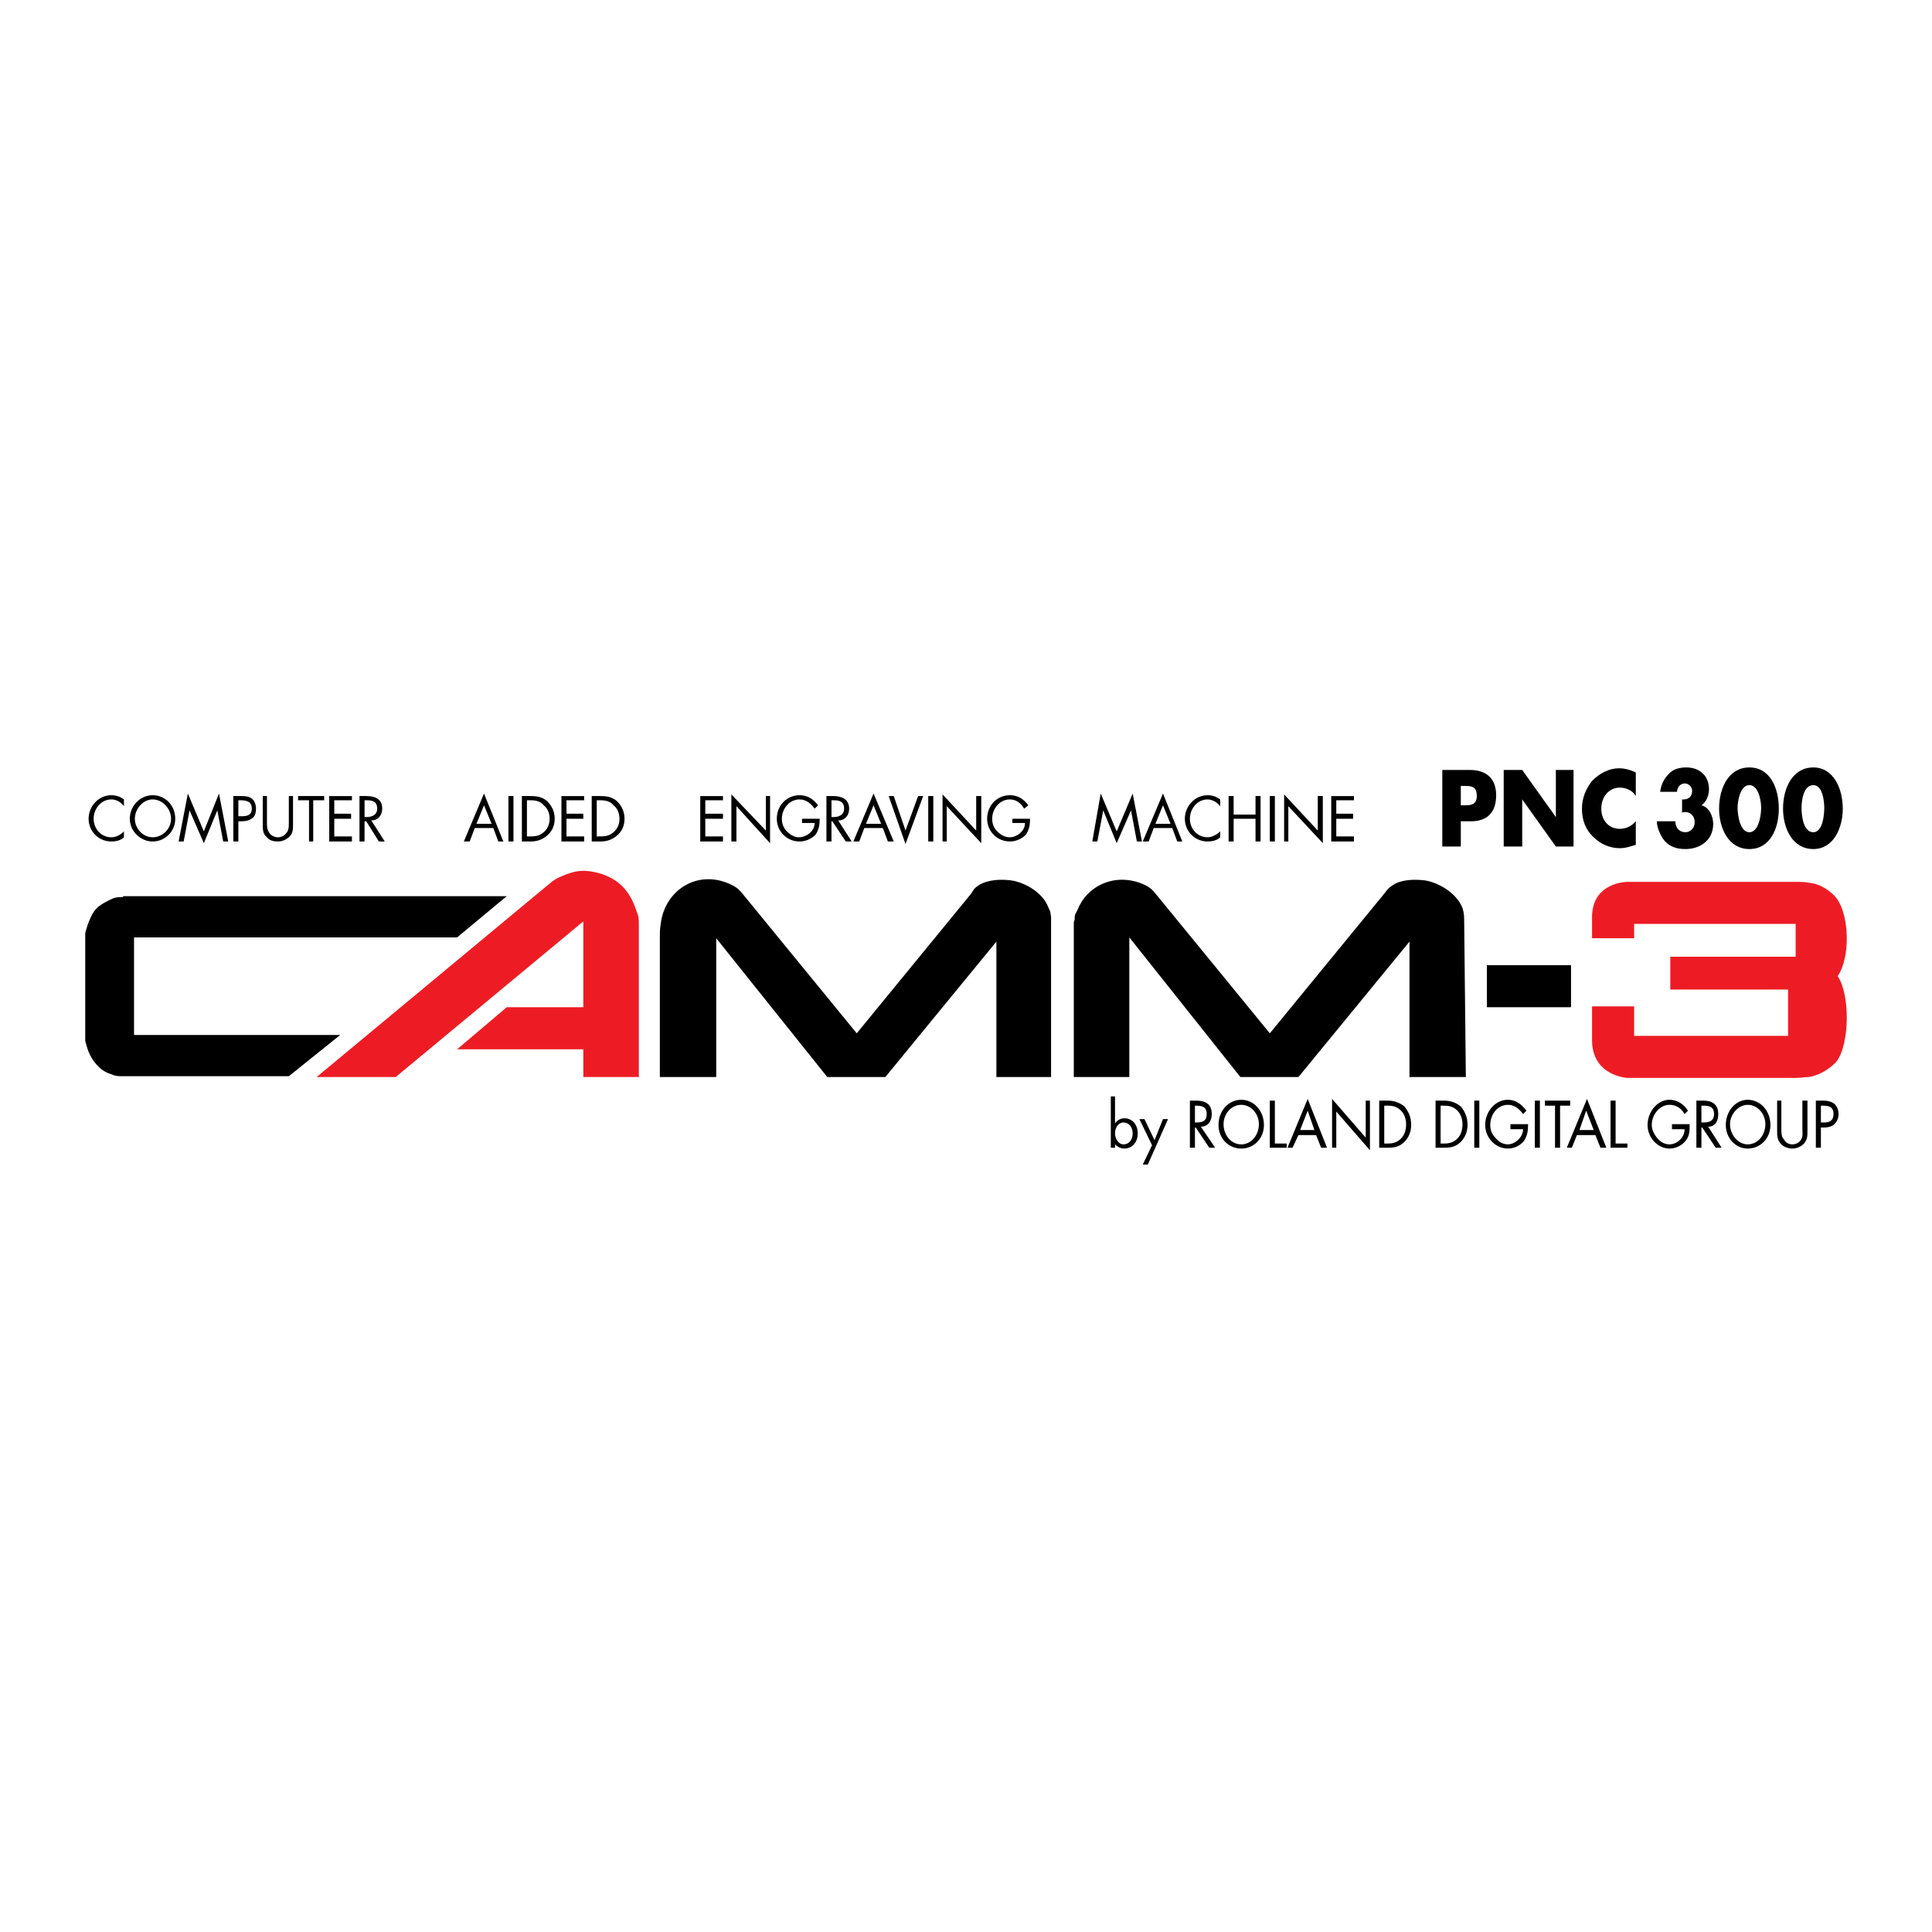 <?xml version="1.0" encoding="utf-8"?>
<!-- Generator: Adobe Illustrator 13.0.0, SVG Export Plug-In . SVG Version: 6.00 Build 14948)  -->
<!DOCTYPE svg PUBLIC "-//W3C//DTD SVG 1.0//EN" "http://www.w3.org/TR/2001/REC-SVG-20010904/DTD/svg10.dtd">
<svg version="1.0" id="Layer_1" xmlns="http://www.w3.org/2000/svg" xmlns:xlink="http://www.w3.org/1999/xlink" x="0px" y="0px"
	 width="192.756px" height="192.756px" viewBox="0 0 192.756 192.756" enable-background="new 0 0 192.756 192.756"
	 xml:space="preserve">
<g>
	<polygon fill-rule="evenodd" clip-rule="evenodd" fill="#FFFFFF" points="0,0 192.756,0 192.756,192.756 0,192.756 0,0 	"/>
	<path fill-rule="evenodd" clip-rule="evenodd" fill="#ED1C24" d="M63.484,90.838c-0.672-2.015-1.763-3.106-3.609-3.693
		c-1.511-0.42-2.435-0.336-3.777,0.252c-0.587,0.252-0.756,0.335-1.259,0.755l-23.251,19.305h7.89l18.719-15.528v8.561h-7.639
		l-4.952,4.197h12.591v2.77h5.54V92.349C63.736,91.593,63.736,91.509,63.484,90.838L63.484,90.838z"/>
	<path fill-rule="evenodd" clip-rule="evenodd" d="M181.671,112.494h0.336c0.336,0,0.755-0.084,1.007-0.336s0.42-0.588,0.42-1.008
		s-0.168-0.838-0.504-1.09c-0.252-0.168-0.671-0.252-1.007-0.252h-0.756v4.699h0.504V112.494L181.671,112.494z M181.671,110.312
		h0.168c0.587,0,1.091,0.084,1.091,0.838c0,0.672-0.42,0.84-0.923,0.84h-0.336V110.312L181.671,110.312z M174.368,109.725
		c-1.175,0-2.183,1.09-2.183,2.518c0,1.344,1.008,2.35,2.183,2.35c1.259,0,2.267-1.006,2.267-2.35
		C176.635,110.814,175.627,109.725,174.368,109.725L174.368,109.725z M174.368,110.229c1.007,0,1.763,0.922,1.763,1.93
		c0,1.092-0.756,2.016-1.763,2.016c-0.924,0-1.763-0.924-1.763-2.016C172.605,111.15,173.444,110.229,174.368,110.229
		L174.368,110.229z M169.751,112.494h0.084l1.344,2.014h0.587l-1.343-2.098c0.672,0,1.007-0.504,1.007-1.26
		c0-1.09-0.755-1.342-1.511-1.342h-0.671v4.699h0.503V112.494L169.751,112.494z M169.751,110.312h0.168
		c0.588,0,1.092,0.084,1.092,0.838c0,0.756-0.588,0.84-1.092,0.84h-0.168V110.312L169.751,110.312z M159.175,113.25l0.504,1.258
		h0.587l-1.93-4.867l-2.015,4.867h0.503l0.504-1.258H159.175L159.175,113.25z M159.007,112.746h-1.427l0.672-1.932L159.007,112.746
		L159.007,112.746z M143.227,114.508h0.839c0.672,0,1.176-0.082,1.68-0.586c0.419-0.42,0.671-1.008,0.671-1.68
		c0-0.756-0.252-1.342-0.671-1.846c-0.504-0.42-1.092-0.588-1.68-0.588h-0.839V114.508L143.227,114.508z M143.73,114.09v-3.777
		h0.335c0.504,0,0.924,0.084,1.344,0.502c0.336,0.336,0.504,0.84,0.504,1.344c0,0.588-0.168,1.092-0.504,1.428
		c-0.42,0.42-0.84,0.504-1.344,0.504H143.73L143.73,114.09z M137.603,114.508h0.839c0.672,0,1.176-0.082,1.68-0.586
		c0.419-0.42,0.671-1.008,0.671-1.68c0-0.756-0.252-1.342-0.671-1.846c-0.504-0.42-1.092-0.588-1.68-0.588h-0.839V114.508
		L137.603,114.508z M138.106,114.09v-3.777h0.335c0.504,0,0.924,0.084,1.344,0.502c0.336,0.336,0.504,0.84,0.504,1.344
		c0,0.588-0.168,1.092-0.504,1.428c-0.42,0.42-0.84,0.504-1.344,0.504H138.106L138.106,114.09z M131.307,113.25l0.504,1.258h0.588
		l-1.931-4.867l-2.015,4.867h0.504l0.588-1.258H131.307L131.307,113.25z M131.14,112.746h-1.428l0.756-1.932L131.14,112.746
		L131.14,112.746z M123.837,109.725c-1.26,0-2.267,1.09-2.267,2.518c0,1.344,1.007,2.35,2.267,2.35c1.259,0,2.266-1.006,2.266-2.35
		C126.103,110.814,125.096,109.725,123.837,109.725L123.837,109.725z M123.837,110.229c1.007,0,1.763,0.922,1.763,1.93
		c0,1.092-0.756,2.016-1.763,2.016c-1.008,0-1.763-0.924-1.763-2.016C122.074,111.15,122.829,110.229,123.837,110.229
		L123.837,110.229z M119.22,112.494h0.084l1.343,2.014h0.588l-1.427-2.098c0.671,0,1.091-0.504,1.091-1.26
		c0-1.09-0.755-1.342-1.595-1.342h-0.588v4.699h0.504V112.494L119.22,112.494z M119.22,110.312h0.084
		c0.588,0,1.092,0.084,1.092,0.838c0,0.756-0.504,0.84-1.092,0.84h-0.084V110.312L119.22,110.312z M110.826,114.508h0.42v-0.334
		c0.251,0.252,0.587,0.418,0.923,0.418c0.839,0,1.343-0.67,1.343-1.51s-0.504-1.512-1.343-1.512c-0.336,0-0.672,0.168-0.923,0.504
		v-2.686h-0.42V114.508L110.826,114.508z M112.085,111.99c0.588,0,0.923,0.504,0.923,1.092s-0.335,1.092-0.923,1.092
		c-0.504,0-0.839-0.588-0.839-1.092C111.246,112.494,111.581,111.99,112.085,111.99L112.085,111.99z M180.915,76.568
		c-2.099,0-3.021,2.098-3.021,4.113c0,1.931,0.923,4.029,3.021,4.029c2.015,0,2.938-2.099,2.938-4.029
		C183.854,78.667,182.93,76.568,180.915,76.568L180.915,76.568z M180.915,78.331c0.924,0,1.092,1.595,1.092,2.267
		c0,0.756-0.168,2.435-1.092,2.435c-1.007,0-1.175-1.679-1.175-2.435C179.74,79.926,179.908,78.331,180.915,78.331L180.915,78.331z
		 M174.536,76.568c-2.099,0-3.022,2.098-3.022,4.113c0,1.931,0.924,4.029,3.022,4.029s2.938-2.099,2.938-4.029
		C177.474,78.667,176.635,76.568,174.536,76.568L174.536,76.568z M174.536,78.331c0.923,0,1.175,1.595,1.175,2.267
		c0,0.756-0.252,2.435-1.175,2.435c-0.924,0-1.176-1.679-1.176-2.435C173.36,79.926,173.612,78.331,174.536,78.331L174.536,78.331z
		 M143.898,84.458h1.847V81.94h1.007c1.595,0,2.519-0.84,2.519-2.602c0-1.763-1.092-2.519-2.603-2.519h-2.77V84.458L143.898,84.458z
		 M145.745,78.415h0.335c0.672,0,1.26,0,1.26,1.007c0,0.923-0.672,0.923-1.26,0.923h-0.335V78.415L145.745,78.415z M116.953,82.612
		l0.504,1.343h0.504l-1.931-4.784l-2.015,4.784h0.588l0.503-1.343H116.953L116.953,82.612z M116.786,82.192h-1.511l0.755-1.847
		L116.786,82.192L116.786,82.192z M82.958,81.94h0.084l1.343,2.014h0.587l-1.343-2.098c0.671,0,1.091-0.503,1.091-1.175
		c0-1.007-0.839-1.259-1.595-1.259h-0.671v4.532h0.503V81.94L82.958,81.94z M82.958,79.842h0.168c0.588,0,1.091,0.084,1.091,0.839
		c0,0.672-0.587,0.839-1.091,0.839h-0.168V79.842L82.958,79.842z M59.036,83.955h0.839c0.671,0,1.175-0.167,1.679-0.587
		c0.503-0.419,0.755-1.007,0.755-1.679s-0.252-1.259-0.755-1.763c-0.503-0.42-1.007-0.503-1.679-0.503h-0.839V83.955L59.036,83.955z
		 M59.539,83.451v-3.609h0.336c0.503,0,1.007,0.084,1.343,0.503c0.42,0.336,0.588,0.84,0.588,1.343s-0.168,0.923-0.504,1.259
		c-0.42,0.419-0.839,0.503-1.427,0.503H59.539L59.539,83.451z M52.068,83.955h0.839c0.672,0,1.175-0.167,1.679-0.587
		c0.504-0.419,0.755-1.007,0.755-1.679s-0.251-1.259-0.755-1.763c-0.503-0.42-1.007-0.503-1.679-0.503h-0.839V83.955L52.068,83.955z
		 M52.572,83.451v-3.609h0.335c0.504,0,1.007,0.084,1.343,0.503c0.42,0.336,0.587,0.84,0.587,1.343s-0.167,0.923-0.503,1.259
		c-0.42,0.419-0.839,0.503-1.427,0.503H52.572L52.572,83.451z M49.215,82.612l0.503,1.343h0.503l-1.931-4.784l-2.014,4.784h0.587
		l0.503-1.343H49.215L49.215,82.612z M49.047,82.192h-1.511l0.755-1.847L49.047,82.192L49.047,82.192z M36.372,81.94h0.168
		l1.259,2.014h0.587l-1.343-2.098c0.671,0,1.091-0.503,1.091-1.175c0-1.007-0.756-1.259-1.595-1.259h-0.672v4.532h0.504V81.94
		L36.372,81.94z M36.372,79.842h0.168c0.587,0,1.091,0.084,1.091,0.839c0,0.672-0.587,0.839-1.091,0.839h-0.168V79.842
		L36.372,79.842z M23.781,81.94h0.335c0.42,0,0.755-0.084,1.091-0.336c0.252-0.168,0.335-0.587,0.335-0.923
		c0-0.42-0.167-0.839-0.419-1.007c-0.336-0.251-0.755-0.251-1.091-0.251h-0.755v4.532h0.504V81.94L23.781,81.94z M23.781,79.842
		h0.167c0.588,0,1.175,0.084,1.175,0.839c0,0.672-0.503,0.755-1.007,0.755h-0.335V79.842L23.781,79.842z M15.219,79.338
		c-1.175,0-2.267,1.007-2.267,2.35c0,1.259,1.091,2.266,2.267,2.266c1.259,0,2.266-1.007,2.266-2.266
		C17.485,80.345,16.478,79.338,15.219,79.338L15.219,79.338z M15.219,79.758c1.007,0,1.847,0.923,1.847,1.93
		s-0.839,1.847-1.847,1.847c-0.923,0-1.763-0.839-1.763-1.847S14.296,79.758,15.219,79.758L15.219,79.758z M88.079,82.612
		l0.503,1.343h0.587l-2.014-4.784l-2.015,4.784h0.588l0.503-1.343H88.079L88.079,82.612z M87.911,82.192H86.4l0.755-1.847
		L87.911,82.192L87.911,82.192z M89.169,79.422L89.169,79.422l1.175,3.441l1.259-3.441h0.503l-1.763,4.784l-1.679-4.784H89.169
		L89.169,79.422z M155.649,110.312v4.195h-0.504v-4.195h-1.007v-0.504h2.519v0.504H155.649L155.649,110.312z M12.365,79.758
		c-0.336-0.252-0.755-0.42-1.259-0.42c-1.259,0-2.267,1.091-2.267,2.35s1.007,2.266,2.267,2.266c0.419,0,0.923-0.084,1.259-0.419
		v-0.587c-0.336,0.335-0.755,0.587-1.259,0.587c-1.008,0-1.763-0.839-1.763-1.847s0.755-1.93,1.763-1.93
		c0.503,0,0.923,0.251,1.259,0.671V79.758L12.365,79.758z M17.821,83.955h0.503l0.588-3.105l1.427,3.273l1.343-3.273l0.587,3.105
		h0.503l-0.923-4.784l-1.511,3.777l-1.595-3.777L17.821,83.955L17.821,83.955z M26.635,79.422h-0.419v2.77
		c0,0.588,0,1.007,0.419,1.343c0.252,0.335,0.672,0.419,1.091,0.419c0.42,0,0.839-0.167,1.175-0.503
		c0.335-0.336,0.335-0.755,0.335-1.259v-2.77h-0.419v2.686c0,0.335,0,0.755-0.252,1.007c-0.168,0.252-0.503,0.42-0.839,0.42
		c-0.335,0-0.671-0.168-0.839-0.42c-0.252-0.335-0.252-0.671-0.252-1.007V79.422L26.635,79.422z M31.251,79.842h1.091v-0.419h-2.602
		v0.419h1.091v4.113h0.419V79.842L31.251,79.842z M32.847,83.955h2.266v-0.503H33.35v-1.763h1.679v-0.503H33.35v-1.343h1.763v-0.419
		h-2.266V83.955L32.847,83.955z M50.726,83.955h0.503v-4.532h-0.503V83.955L50.726,83.955z M56.014,83.955h2.267v-0.503h-1.763
		v-1.763h1.679v-0.503h-1.679v-1.343h1.763v-0.419h-2.267V83.955L56.014,83.955z M69.864,83.955h2.266v-0.503h-1.763v-1.763h1.763
		v-0.503h-1.763v-1.343h1.763v-0.419h-2.266V83.955L69.864,83.955z M72.969,83.955h0.504v-3.525l3.357,3.693v-4.7h-0.42v3.441
		l-3.441-3.609V83.955L72.969,83.955z M80.02,81.688v0.42h1.259c0,0.839-0.839,1.427-1.595,1.427c-0.42,0-0.839-0.252-1.175-0.587
		c-0.335-0.336-0.503-0.756-0.503-1.259c0-1.007,0.755-1.93,1.763-1.93c0.587,0,1.091,0.335,1.511,0.923l0.336-0.336
		c-0.504-0.671-1.091-1.007-1.847-1.007c-1.259,0-2.267,1.007-2.267,2.35c0,1.259,1.007,2.266,2.267,2.266
		c0.587,0,1.175-0.251,1.595-0.671c0.336-0.503,0.42-1.007,0.42-1.595H80.02L80.02,81.688z M92.611,83.955h0.504v-4.532h-0.504
		V83.955L92.611,83.955z M94.038,83.955h0.42v-3.525l3.441,3.693v-4.7h-0.504v3.441l-3.357-3.609V83.955L94.038,83.955z
		 M101.005,81.688v0.42h1.259c0,0.839-0.839,1.427-1.511,1.427c-0.503,0-0.923-0.252-1.259-0.587
		c-0.336-0.336-0.504-0.756-0.504-1.259c0-1.007,0.756-1.93,1.763-1.93c0.588,0,1.092,0.335,1.428,0.923l0.419-0.336
		c-0.503-0.671-1.091-1.007-1.847-1.007c-1.259,0-2.266,1.007-2.266,2.35c0,1.259,1.007,2.266,2.266,2.266
		c0.588,0,1.176-0.251,1.595-0.671c0.336-0.503,0.42-1.007,0.42-1.595H101.005L101.005,81.688z M108.979,83.955h0.503l0.588-3.105
		l1.343,3.273l1.428-3.273l0.587,3.105h0.504l-0.924-4.784l-1.595,3.777l-1.595-3.777L108.979,83.955L108.979,83.955z
		 M121.738,79.758c-0.336-0.252-0.756-0.42-1.26-0.42c-1.259,0-2.266,1.091-2.266,2.35s1.007,2.266,2.266,2.266
		c0.42,0,0.924-0.084,1.26-0.419v-0.587c-0.336,0.335-0.84,0.587-1.26,0.587c-1.007,0-1.763-0.839-1.763-1.847
		s0.756-1.93,1.763-1.93c0.42,0,0.924,0.251,1.26,0.671V79.758L121.738,79.758z M123.081,81.269v-1.847h-0.504v4.532h0.504v-2.266
		h2.183v2.266h0.503v-4.532h-0.503v1.847H123.081L123.081,81.269z M126.69,83.955h0.504v-4.532h-0.504V83.955L126.69,83.955z
		 M128.117,83.955h0.42v-3.525l3.441,3.693v-4.7h-0.503v3.441l-3.358-3.609V83.955L128.117,83.955z M132.818,83.955h2.267v-0.503
		h-1.764v-1.763h1.68v-0.503h-1.68v-1.343h1.764v-0.419h-2.267V83.955L132.818,83.955z M150.025,84.458h1.847v-4.7l3.357,4.7h1.763
		V76.82h-1.763v4.701l-3.357-4.701h-1.847V84.458L150.025,84.458z M163.204,77.072c-0.504-0.252-1.091-0.42-1.679-0.42
		c-1.007,0-1.931,0.504-2.687,1.259c-0.587,0.755-1.007,1.679-1.007,2.77s0.336,2.099,1.175,2.854
		c0.672,0.671,1.595,1.091,2.603,1.091c0.588,0,1.007-0.168,1.595-0.336v-2.35c-0.42,0.503-1.007,0.755-1.595,0.755
		c-1.091,0-1.847-0.839-1.847-2.015s0.756-2.098,1.847-2.098c0.588,0,1.259,0.251,1.595,0.839V77.072L163.204,77.072z
		 M167.317,79.002c0-0.419,0.336-0.839,0.755-0.839c0.42,0,0.756,0.336,0.756,0.755c0,0.504-0.336,0.84-0.84,0.84h-0.168v1.342
		c0.084-0.083,0.168-0.083,0.336-0.083c0.504,0,0.924,0.419,0.924,1.007c0,0.587-0.42,1.007-0.924,1.007
		c-0.587,0-1.007-0.42-1.007-1.091h-1.847c0,0.671,0.42,1.511,0.756,1.93c0.587,0.672,1.343,0.84,2.098,0.84
		c1.428,0,2.771-0.84,2.771-2.519c0-0.755-0.42-1.678-1.176-1.847c0.504-0.335,0.756-1.007,0.756-1.595
		c0-1.427-1.008-2.182-2.267-2.182c-0.671,0-1.343,0.167-1.763,0.671c-0.419,0.42-0.755,1.007-0.839,1.763H167.317L167.317,79.002z
		 M114.939,114.256l-0.924,1.932h0.504l2.015-4.533h-0.504l-0.84,2.1l-1.007-2.1h-0.504L114.939,114.256L114.939,114.256z
		 M127.194,109.809h-0.504v4.699h1.679v-0.418h-1.175V109.809L127.194,109.809z M132.902,114.508h0.419V110.9l3.358,3.859v-4.951
		h-0.42v3.693l-3.357-3.861V114.508L132.902,114.508z M147.088,114.508h0.504v-4.699h-0.504V114.508L147.088,114.508z
		 M150.697,112.158v0.504h1.259c0,0.84-0.839,1.512-1.511,1.512c-0.504,0-0.924-0.252-1.259-0.672
		c-0.336-0.336-0.504-0.756-0.504-1.26c0-1.092,0.756-2.014,1.763-2.014c0.588,0,1.091,0.336,1.511,0.922l0.336-0.336
		c-0.504-0.67-1.091-1.09-1.847-1.09c-1.259,0-2.267,1.176-2.267,2.518c0,1.26,1.008,2.35,2.267,2.35
		c0.588,0,1.175-0.252,1.595-0.754c0.336-0.504,0.42-1.008,0.42-1.68H150.697L150.697,112.158z M153.131,114.508h0.504v-4.699
		h-0.504V114.508L153.131,114.508z M161.189,109.809h-0.504v4.699h1.679v-0.418h-1.175V109.809L161.189,109.809z M166.813,112.158
		v0.504h1.259c0,0.84-0.755,1.512-1.511,1.512c-0.503,0-0.923-0.252-1.259-0.672c-0.252-0.336-0.504-0.756-0.504-1.26
		c0-1.092,0.84-2.014,1.763-2.014c0.672,0,1.176,0.336,1.511,0.922l0.336-0.336c-0.42-0.67-1.091-1.09-1.847-1.09
		c-1.175,0-2.183,1.176-2.183,2.518c0,1.26,1.008,2.35,2.183,2.35c0.588,0,1.176-0.252,1.595-0.754c0.42-0.504,0.42-1.008,0.42-1.68
		H166.813L166.813,112.158z M177.726,109.809h-0.42v3.021c0,0.504,0,0.924,0.42,1.344c0.252,0.252,0.672,0.418,1.091,0.418
		c0.42,0,0.84-0.166,1.176-0.502c0.336-0.42,0.336-0.756,0.336-1.26v-3.021h-0.504v2.854c0,0.336,0.084,0.756-0.168,1.092
		c-0.168,0.252-0.504,0.42-0.84,0.42s-0.671-0.168-0.839-0.504c-0.252-0.252-0.252-0.672-0.252-1.008V109.809L177.726,109.809z
		 M8.504,93.104v10.744c0,0,0.168,0.672,0.336,1.092c0.335,0.84,1.091,1.848,2.098,2.182c0.336,0.084,0.42,0.252,1.175,0.252h0.755
		h15.949l5.12-4.111H13.373v-9.738h32.233l4.952-4.113H12.281v0.084c-0.755,0-0.923,0.084-1.427,0.336
		c-1.175,0.588-1.511,0.923-2.014,2.183C8.672,92.433,8.504,93.104,8.504,93.104L8.504,93.104z M65.834,93.608v13.849h5.624V93.608
		l11.08,13.849h5.792l11.08-13.513v13.513h5.456V91.761v-0.252c-0.084-0.671-0.084-0.587-0.252-0.923
		c-0.587-1.679-2.686-2.686-3.945-2.77c-0.755-0.084-2.098-0.084-3.021,0.504c-0.336,0.251-0.419,0.251-0.755,0.839l-11.416,13.935
		L74.145,89.243c-0.419-0.504-0.504-0.588-0.923-0.839c-3.357-1.847-6.883,0.251-7.303,3.777
		C65.834,92.769,65.834,92.853,65.834,93.608L65.834,93.608z M107.133,92.013v15.444h5.54V93.524l11.08,13.933h5.792l11.08-13.513
		v13.513h5.623l-0.168-15.696c0-0.671-0.084-0.839-0.167-1.175c-0.672-1.679-2.771-2.686-3.945-2.77
		c-0.84-0.084-2.183-0.084-3.022,0.504c-0.335,0.251-0.419,0.251-0.839,0.839l-11.416,13.935l-11.332-13.851
		c-0.419-0.504-0.503-0.588-0.923-0.839c-2.687-1.427-5.792-0.336-6.883,2.266c-0.252,0.588-0.336,0.42-0.336,1.091L107.133,92.013
		L107.133,92.013z M148.347,100.49h8.394v-4.196h-8.394V100.49L148.347,100.49z"/>
	<path fill-rule="evenodd" clip-rule="evenodd" fill="#ED1C24" d="M158.839,93.608h4.197v-1.427h16.116v3.274h-12.507v3.274h11.752
		v4.617h-15.361v-2.939h-4.197c0,0,0,2.855,0,3.357c0,3.609,3.525,3.777,3.525,3.777h16.788c0.672,0,0.84-0.084,1.26-0.084
		c1.259-0.168,2.35-1.006,2.854-1.594c1.259-1.764,1.343-6.547,0.084-8.479c1.259-1.846,1.175-5.959-0.084-7.722
		c-0.504-0.671-1.595-1.511-2.854-1.595c-0.42-0.084-0.588-0.084-1.26-0.084h-16.788c0,0-3.525,0-3.525,3.525V93.608L158.839,93.608
		z"/>
</g>
</svg>
